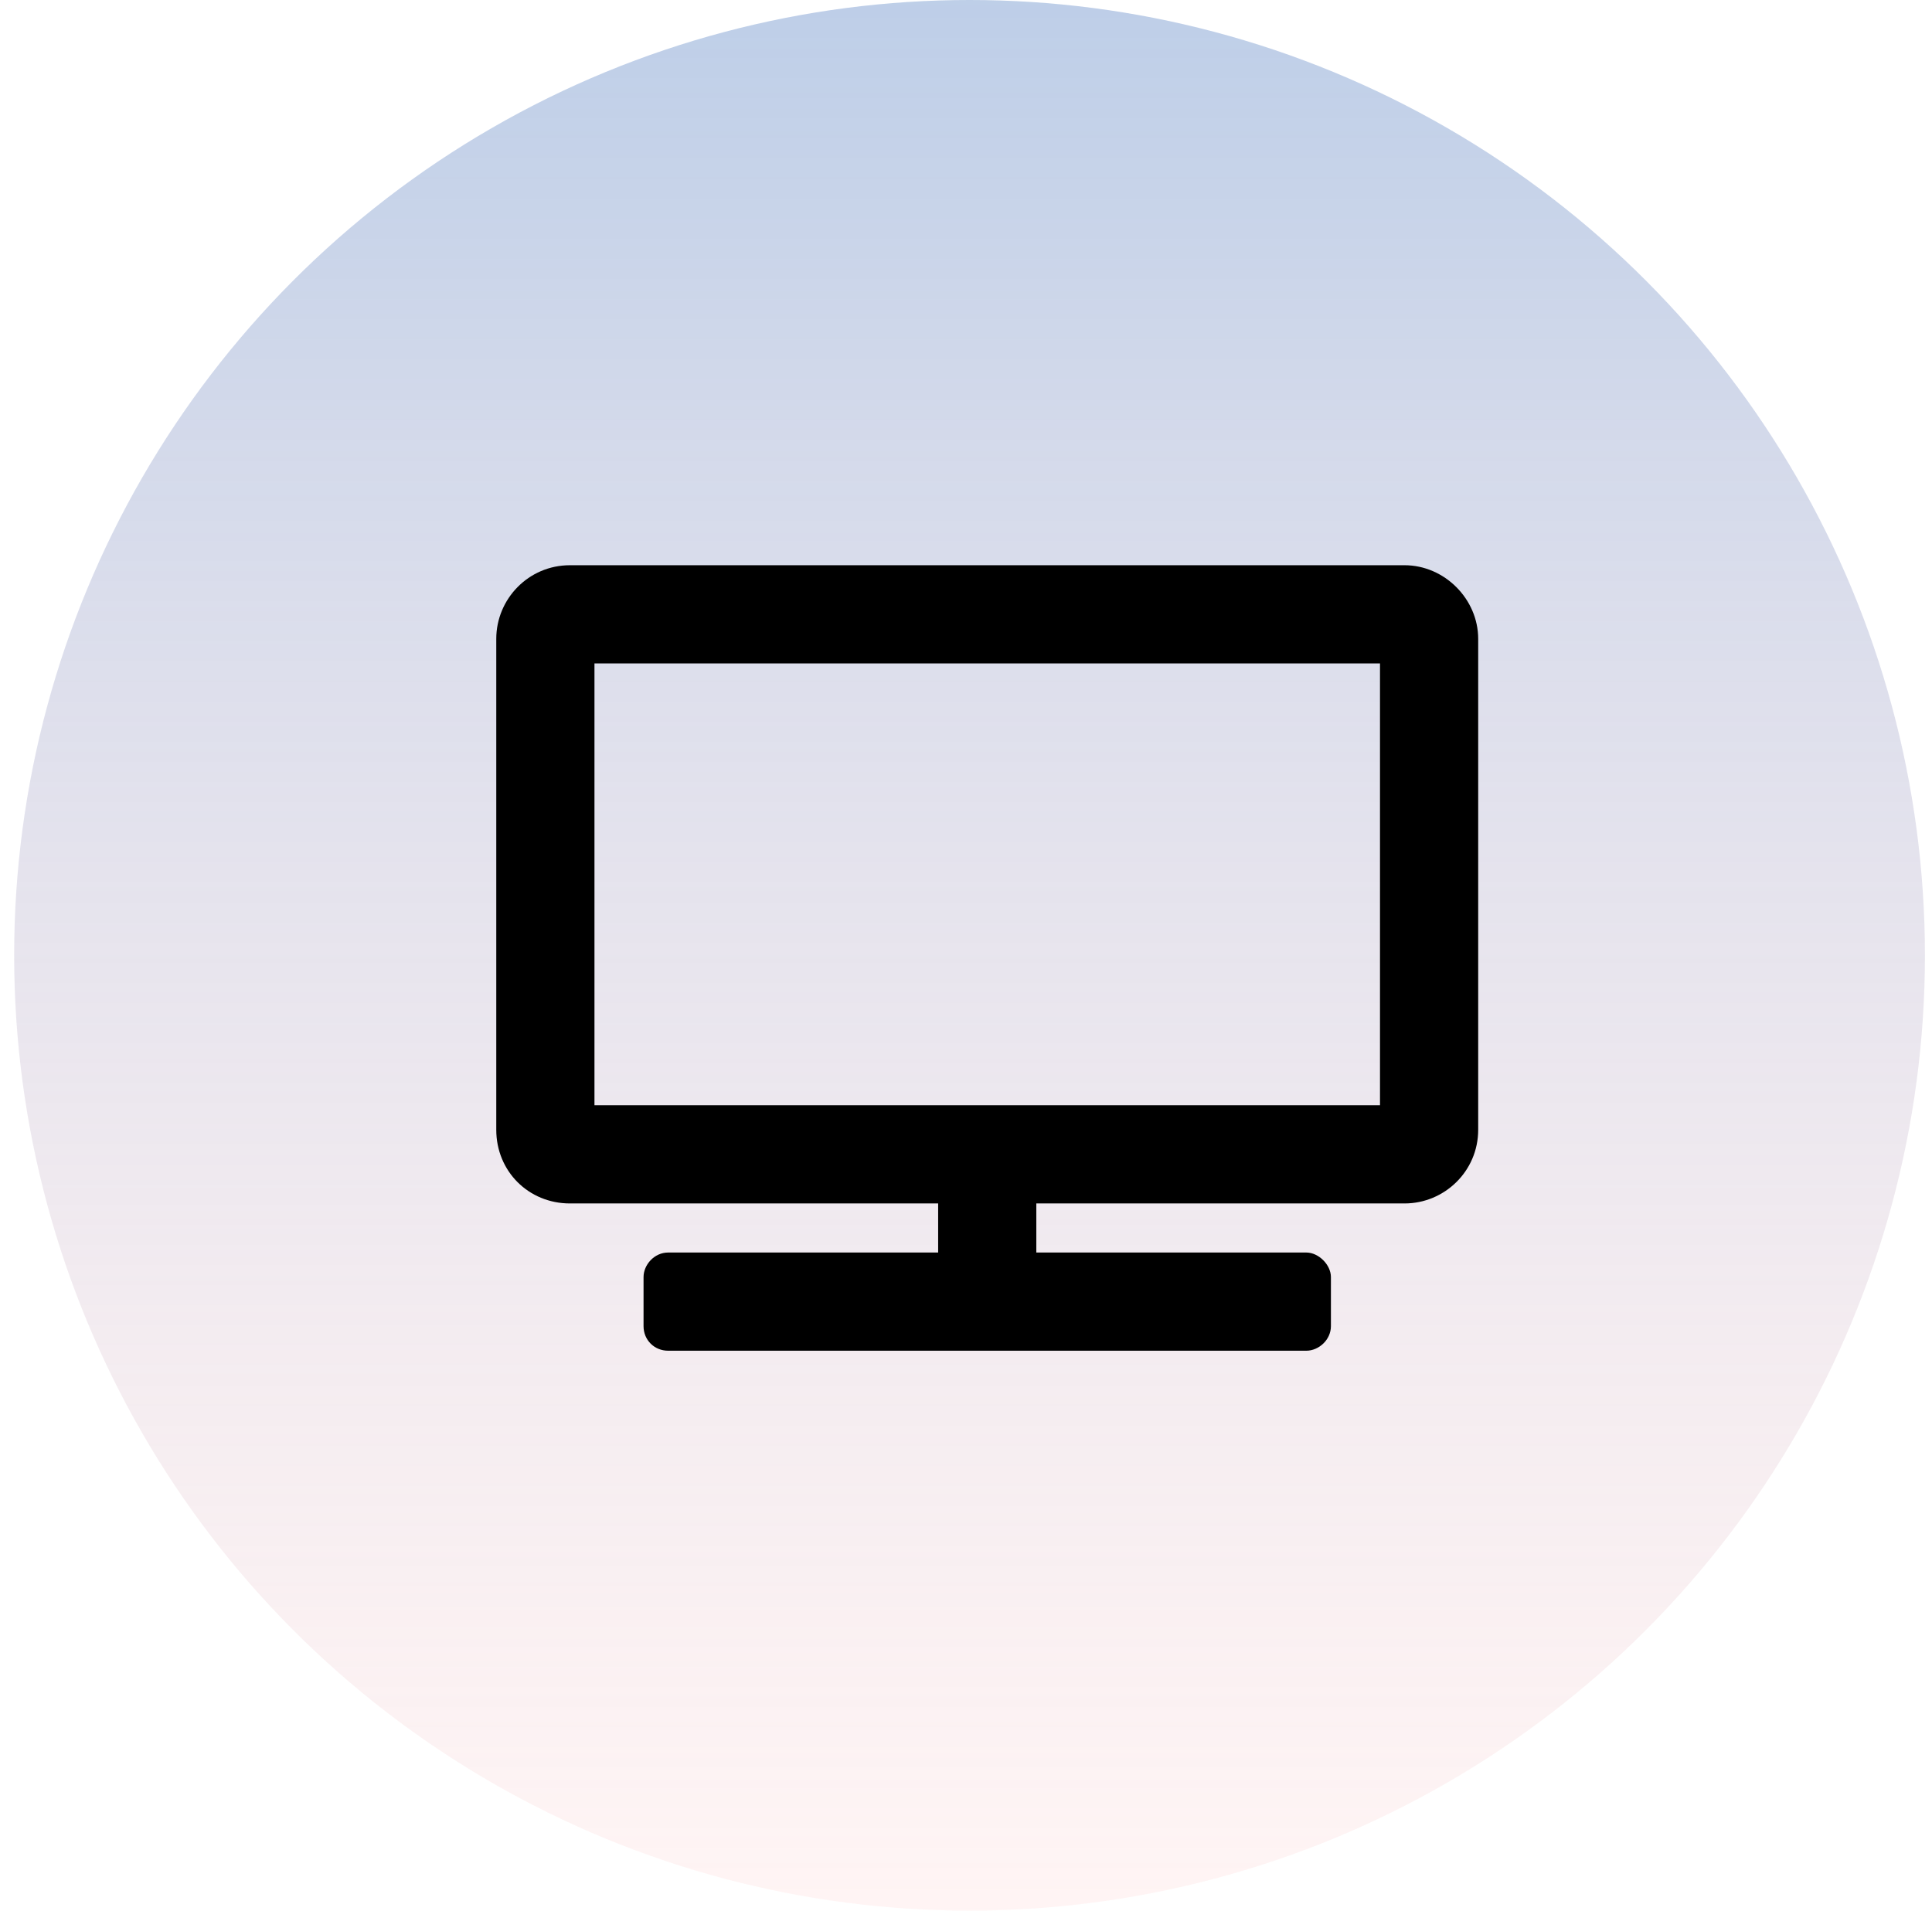 <svg width="91" height="90" viewBox="0 0 91 90" fill="none" xmlns="http://www.w3.org/2000/svg">
    <circle cx="45.667" cy="45" r="45" fill="url(#paint0_linear_566_1872)"/>
    <path d="M66.156 26.625H26.844C24.893 26.625 23.375 28.215 23.375 30.094V53.219C23.375 55.17 24.893 56.688 26.844 56.688H44.188V59H31.469C30.818 59 30.312 59.578 30.312 60.156V62.469C30.312 63.119 30.818 63.625 31.469 63.625H61.531C62.109 63.625 62.688 63.119 62.688 62.469V60.156C62.688 59.578 62.109 59 61.531 59H48.812V56.688H66.156C68.035 56.688 69.625 55.17 69.625 53.219V30.094C69.625 28.215 68.035 26.625 66.156 26.625ZM65 52.062H28V31.25H65V52.062Z" fill="black"/>
    <defs>
        <linearGradient id="paint0_linear_566_1872" x1="45.667" y1="-84" x2="45.667" y2="90" gradientUnits="userSpaceOnUse">
            <stop stop-color="#3D92DF"/>
            <stop offset="1" stop-color="#FFD9D8" stop-opacity="0.28"/>
        </linearGradient>
    </defs>
</svg>
